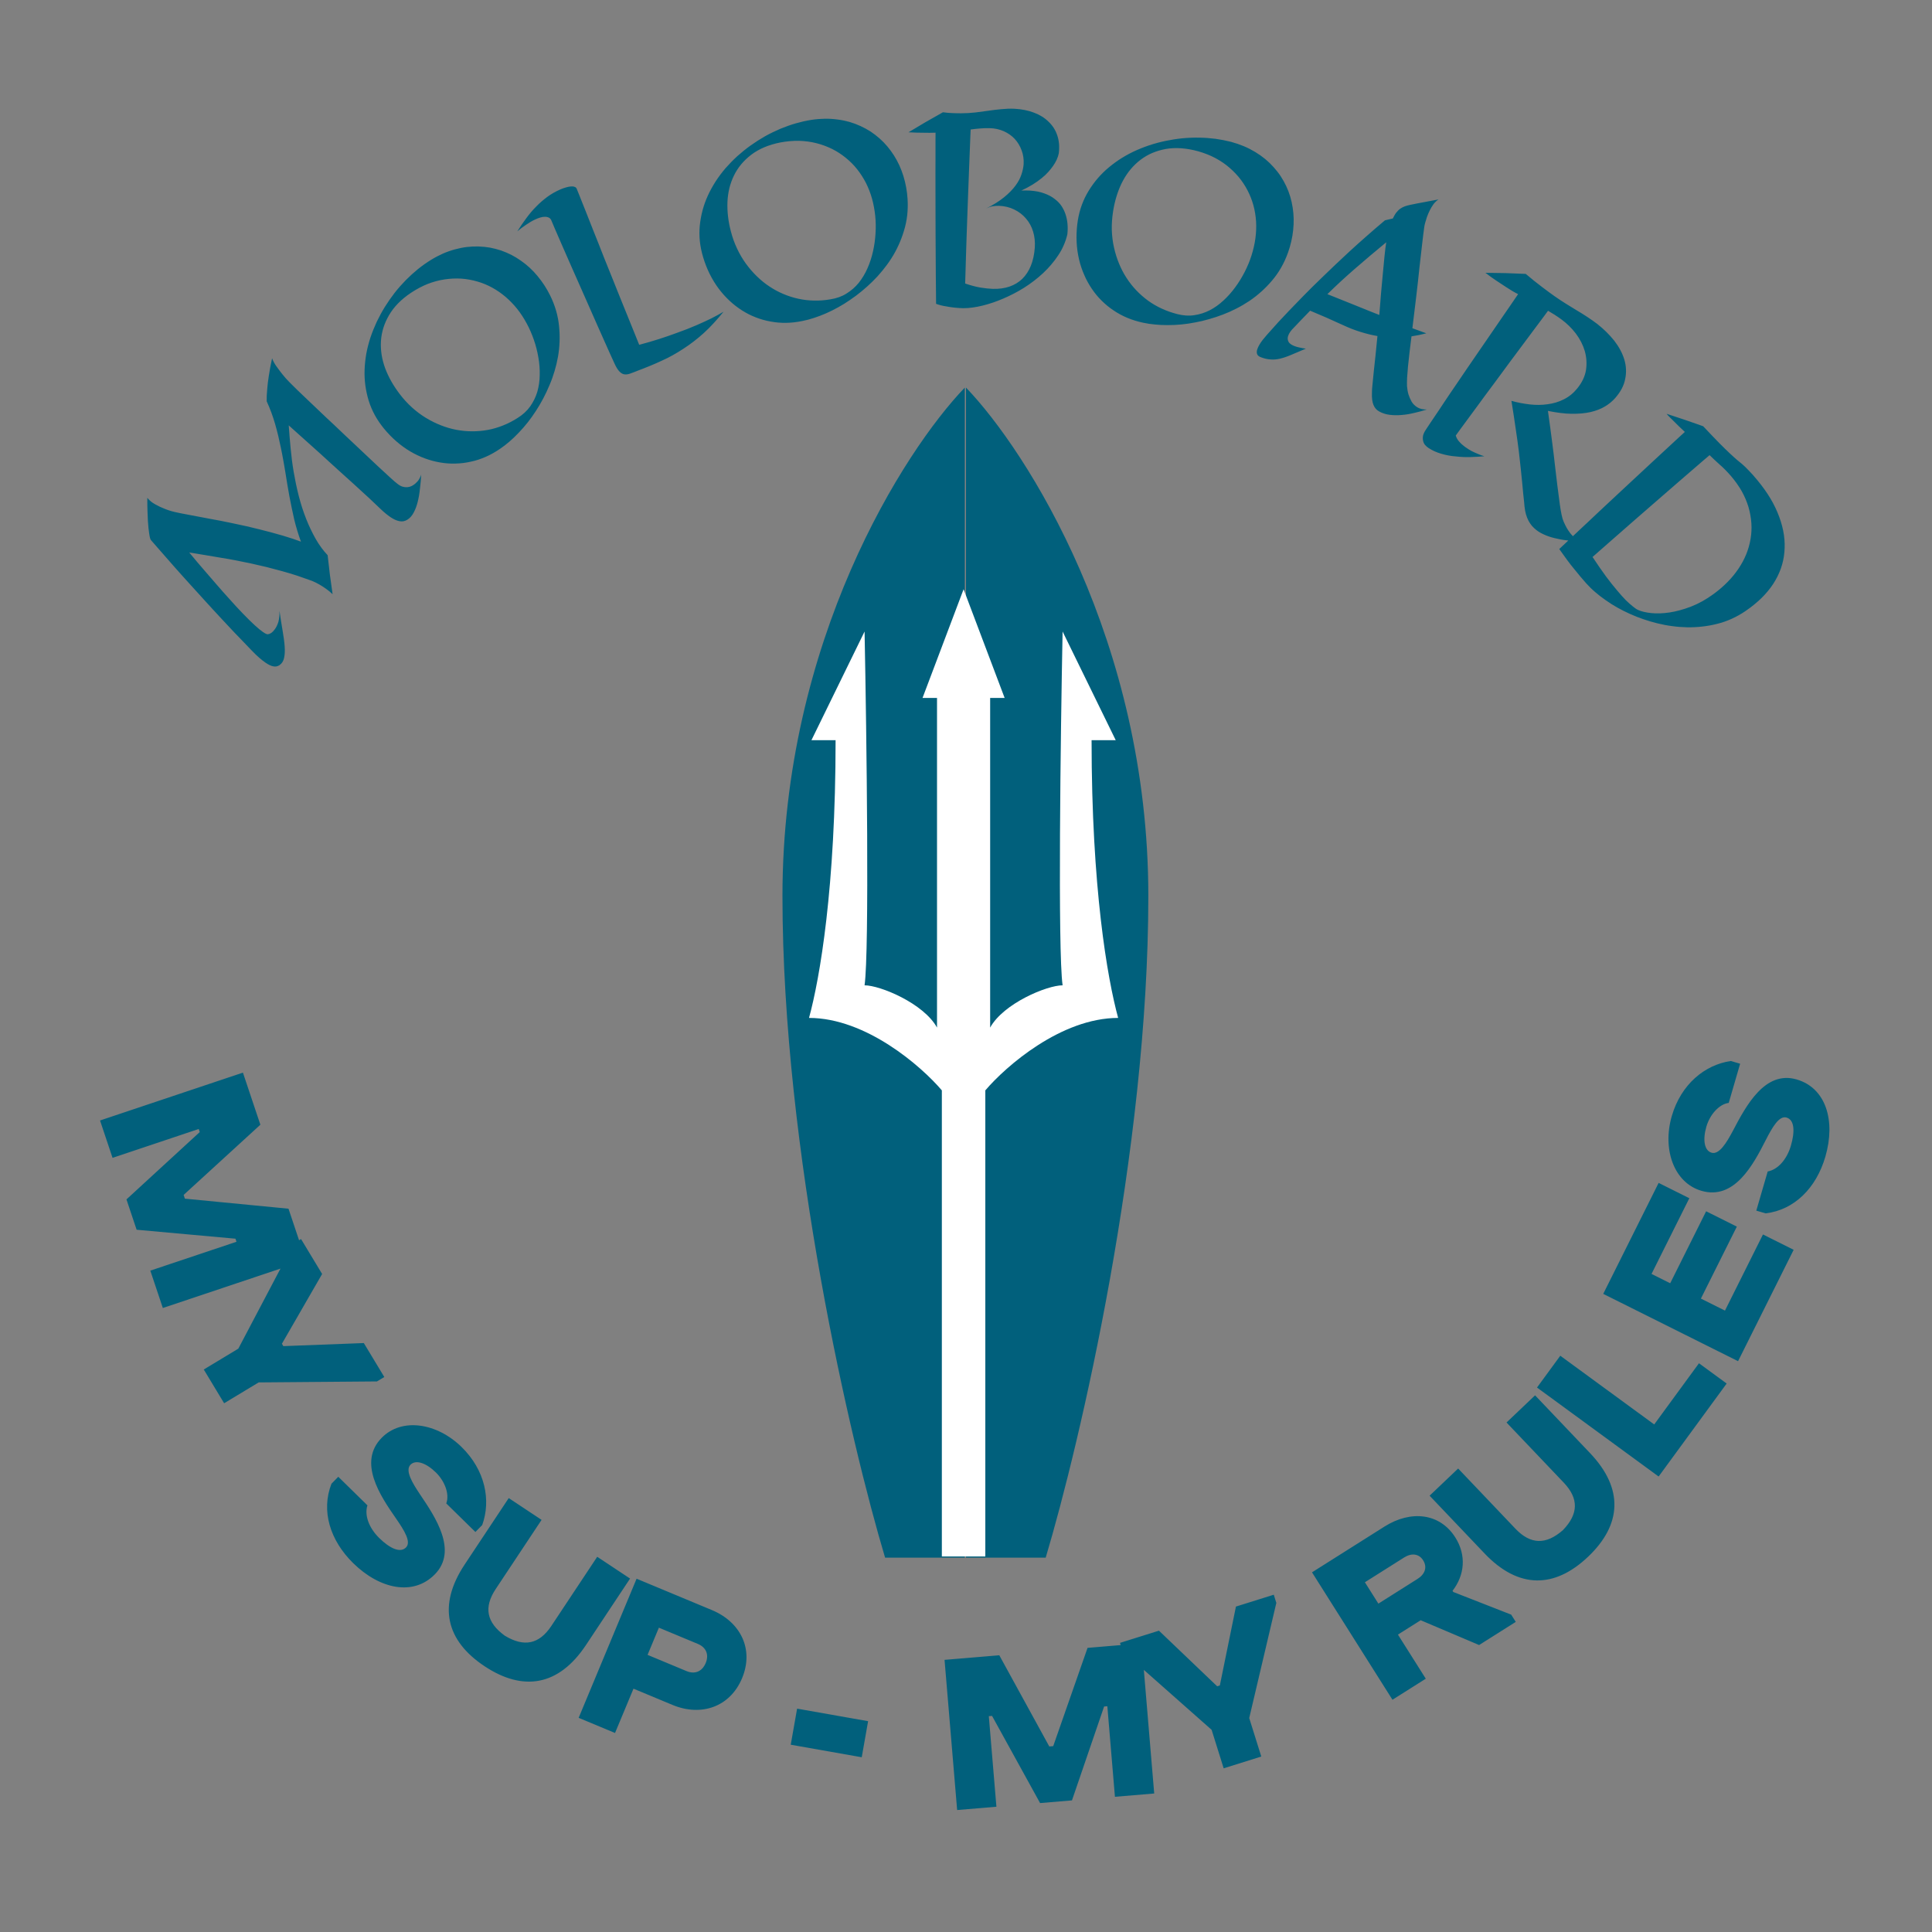 <svg width="800" height="800" viewBox="0 0 800 800" fill="none" xmlns="http://www.w3.org/2000/svg">
<rect x="0" y="0" width="800" height="800" fill="#808080" stroke="none"/>
<path fill-rule="evenodd" clip-rule="evenodd" d="M366.5 645H399.5V160.5C374.333 186.667 324 265.4 324 371C324 476.6 352.333 597.667 366.5 645ZM433 645H400V160.5C425.167 186.667 475.5 265.4 475.5 371C475.5 476.6 447.167 597.667 433 645Z" fill="#01607C"/>
<path fill-rule="evenodd" clip-rule="evenodd" d="M390 644.5V451.5C381.5 441.5 358.6 421.5 335 421.5C339.5 405 346 367.5 346 306.5H336L358 261.5C358.844 304.333 360.026 393.6 358 408C364.5 408 382.5 415.5 388 425.5V289H382L399 244L416 289H410V425.5C415.5 415.5 433.5 408 440 408C437.974 393.6 439.156 304.333 440 261.5L462 306.5H452C452 367.5 458.5 405 463 421.5C439.4 421.5 416.5 441.5 408 451.5V644.5H399H390Z" fill="white"/>
<path d="M174.425 196.445C174.312 198.476 174.132 200.462 173.885 202.403C173.694 204.344 173.38 206.127 172.964 207.797C172.56 209.445 172.021 210.912 171.335 212.176C170.673 213.462 169.83 214.455 168.763 215.143C167.673 215.843 166.528 216.069 165.359 215.798C164.214 215.583 163.012 215.03 161.709 214.15C160.406 213.259 159.024 212.142 157.609 210.776C156.159 209.422 154.632 207.955 153.003 206.409C151.599 205.123 149.453 203.159 146.566 200.508C145.32 199.39 143.87 198.07 142.197 196.569C140.489 195.023 138.546 193.252 136.367 191.277C135.255 190.261 134.075 189.189 132.84 188.05C131.593 186.933 130.278 185.748 128.908 184.518C127.504 183.265 126.032 181.945 124.482 180.557C122.932 179.158 121.281 177.668 119.562 176.145C119.652 177.6 119.775 179.113 119.899 180.67C120.023 182.227 120.169 183.829 120.326 185.466C120.483 187.102 120.663 188.749 120.865 190.408C121.078 192.067 121.314 193.714 121.606 195.407C121.887 197.055 122.202 198.713 122.55 200.383C122.909 202.031 123.28 203.701 123.707 205.36C124.134 206.996 124.594 208.61 125.1 210.189C125.605 211.758 126.167 213.293 126.751 214.805C127.324 216.283 127.964 217.727 128.627 219.127C129.29 220.515 129.998 221.857 130.728 223.166C132.188 225.728 133.839 227.962 135.67 229.903C135.67 229.903 136.108 233.965 136.603 238.005C137.142 242.034 137.726 246.062 137.726 246.062C136.839 245.205 135.917 244.426 134.918 243.749C133.907 243.027 132.963 242.44 132.143 241.977C131.143 241.413 130.155 240.917 129.2 240.533C127.144 239.777 125.089 239.055 123.033 238.366C120.955 237.701 118.877 237.069 116.776 236.493C114.676 235.906 112.575 235.353 110.463 234.823C108.351 234.304 106.228 233.819 104.105 233.356C101.96 232.893 99.825 232.453 97.691 232.047C95.546 231.63 93.4 231.257 91.255 230.919C89.109 230.546 86.963 230.185 84.796 229.824C82.661 229.474 80.516 229.125 78.359 228.775C79.505 230.163 80.606 231.494 81.684 232.758C82.751 234.022 83.796 235.229 84.784 236.369C86.75 238.626 88.446 240.623 89.918 242.305C91.603 244.268 93.164 246.006 94.568 247.552C95.703 248.838 96.781 250.023 97.803 251.14C98.826 252.235 99.792 253.262 100.713 254.21C102.533 256.094 104.128 257.662 105.487 258.904C108.228 261.409 110.025 262.639 110.868 262.639C111.272 262.605 111.755 262.436 112.294 262.109C112.8 261.759 113.305 261.251 113.788 260.574C114.395 259.773 114.878 258.757 115.26 257.55C115.608 256.286 115.776 254.762 115.743 252.968C116.147 255.902 116.585 258.588 117.001 261.025C117.416 263.463 117.731 265.629 117.866 267.536C118.023 269.443 117.933 271.057 117.641 272.388C117.394 273.686 116.754 274.69 115.754 275.413C114.945 275.932 114.103 276.124 113.159 275.92C112.227 275.751 111.16 275.232 109.98 274.42C108.318 273.291 106.419 271.644 104.307 269.443C103.252 268.315 102.095 267.107 100.859 265.844C99.635 264.557 98.309 263.214 96.916 261.759C95.388 260.111 93.625 258.238 91.603 256.083C90.592 254.988 89.558 253.871 88.491 252.72C87.435 251.558 86.346 250.384 85.245 249.177C84.144 247.958 83.021 246.728 81.909 245.498C80.796 244.268 79.662 243.015 78.516 241.763C77.37 240.51 76.258 239.258 75.18 238.062C74.09 236.854 73.057 235.681 72.023 234.518C70.013 232.216 68.171 230.095 66.508 228.222C64.846 226.337 63.498 224.758 62.453 223.584C62.206 223.212 61.97 222.32 61.779 220.943C61.678 220.334 61.588 219.646 61.498 218.811C61.408 217.919 61.318 216.881 61.24 215.73C61.184 214.523 61.127 213.146 61.071 211.589C61.004 209.964 60.993 208.147 61.004 206.138C61.835 207.199 62.902 208.079 64.194 208.79C65.508 209.546 66.778 210.133 68.002 210.607C69.429 211.205 70.911 211.679 72.462 212.029C73.675 212.322 75.528 212.683 78.033 213.146C80.549 213.597 83.414 214.15 86.615 214.771C88.222 215.064 89.884 215.369 91.592 215.696C93.288 216.035 95.04 216.385 96.86 216.78C98.668 217.141 100.454 217.536 102.196 217.93C103.959 218.337 105.689 218.743 107.397 219.183C109.115 219.612 110.778 220.041 112.407 220.481C114.024 220.91 115.585 221.35 117.091 221.79C120.09 222.681 122.617 223.516 124.617 224.284C124.066 222.805 123.561 221.282 123.1 219.747C122.629 218.224 122.213 216.655 121.82 215.064C121.472 213.462 121.112 211.848 120.775 210.223C120.438 208.598 120.124 206.962 119.798 205.315C119.517 203.656 119.214 201.986 118.933 200.338C118.652 198.668 118.371 196.998 118.124 195.339C117.832 193.635 117.574 191.965 117.248 190.295C116.956 188.625 116.63 186.978 116.282 185.319C115.945 183.66 115.585 182.024 115.192 180.388C114.799 178.751 114.361 177.138 113.901 175.513C113.429 173.899 112.912 172.319 112.339 170.762C111.766 169.205 111.115 167.67 110.429 166.158C110.396 164.702 110.463 163.032 110.643 161.193C110.744 159.625 110.98 157.763 111.317 155.574C111.643 153.429 112.081 151.015 112.665 148.374C113.069 149.457 113.676 150.597 114.507 151.748C115.327 152.899 116.125 153.971 116.922 154.964C117.843 156.138 118.832 157.244 119.899 158.304C120.595 159.026 121.685 160.11 123.213 161.588C124.752 163.032 126.549 164.748 128.582 166.711C129.593 167.67 130.638 168.675 131.75 169.724C132.862 170.785 133.997 171.879 135.21 173.019C136.434 174.159 137.659 175.287 138.872 176.438C140.085 177.6 141.321 178.763 142.545 179.936C143.781 181.099 144.994 182.25 146.218 183.389C147.431 184.529 148.633 185.68 149.835 186.797C152.183 189.031 154.373 191.074 156.362 192.947C158.305 194.775 160.012 196.344 161.462 197.653C162.911 198.973 163.933 199.864 164.573 200.338C165.27 200.903 165.977 201.286 166.662 201.512C167.348 201.704 168.01 201.783 168.651 201.738C169.28 201.681 169.875 201.523 170.414 201.275C170.965 200.993 171.493 200.654 171.953 200.259C172.605 199.695 173.155 199.086 173.548 198.42C173.964 197.709 174.278 197.055 174.425 196.445ZM227.782 122.307C228.838 124.429 229.658 126.55 230.276 128.694C230.893 130.827 231.298 132.971 231.5 135.126C231.713 137.248 231.792 139.381 231.702 141.479C231.635 143.578 231.41 145.655 231.051 147.72C230.691 149.751 230.208 151.759 229.613 153.734C229.029 155.709 228.332 157.65 227.501 159.557C226.715 161.453 225.838 163.303 224.906 165.064C223.974 166.835 222.963 168.539 221.896 170.175C220.828 171.823 219.705 173.403 218.537 174.881C217.357 176.37 216.133 177.781 214.841 179.124C213.583 180.455 212.314 181.685 211.011 182.803C209.73 183.92 208.416 184.924 207.068 185.838C205.125 187.17 203.125 188.298 201.103 189.178C199.059 190.07 197.003 190.758 194.869 191.187C192.779 191.661 190.668 191.909 188.567 191.954C186.466 192.022 184.366 191.864 182.276 191.503C180.142 191.142 178.064 190.589 176.008 189.833C173.942 189.077 171.908 188.117 169.898 186.933C167.887 185.748 165.977 184.36 164.157 182.78C162.315 181.2 160.597 179.406 158.945 177.409C157.519 175.648 156.261 173.82 155.216 171.913C154.171 170.006 153.329 168.02 152.677 165.944C152.037 163.856 151.576 161.735 151.284 159.602C151.003 157.458 150.891 155.291 150.97 153.091C151.048 150.879 151.296 148.668 151.677 146.456C152.093 144.233 152.655 142.01 153.385 139.787C154.138 137.564 155.014 135.386 155.991 133.276C157.002 131.154 158.125 129.089 159.361 127.081C160.619 125.061 161.978 123.131 163.394 121.281C164.854 119.419 166.404 117.67 168.044 115.988C169.707 114.318 171.392 112.783 173.133 111.373C174.896 109.974 176.671 108.71 178.502 107.593C180.131 106.588 181.793 105.72 183.456 104.986C185.118 104.264 186.781 103.688 188.455 103.237C190.117 102.786 191.768 102.458 193.386 102.267C195.037 102.086 196.655 102.007 198.239 102.063C199.845 102.12 201.429 102.278 202.979 102.549C204.507 102.842 206.012 103.237 207.506 103.733C208.955 104.241 210.382 104.851 211.752 105.539C213.123 106.25 214.426 107.04 215.684 107.943C216.953 108.811 218.166 109.782 219.301 110.831C220.447 111.881 221.525 113.02 222.536 114.25C223.547 115.469 224.502 116.744 225.389 118.098C226.254 119.441 227.063 120.84 227.782 122.307ZM170.28 121.179C168.224 122.533 166.415 124.011 164.876 125.58C163.337 127.148 162.091 128.796 161.068 130.545C160.08 132.26 159.294 134.009 158.732 135.803C158.193 137.598 157.844 139.426 157.743 141.276C157.631 143.15 157.732 145 158.013 146.862C158.305 148.724 158.799 150.586 159.473 152.448C160.17 154.298 161.001 156.093 162.001 157.864C162.989 159.613 164.124 161.328 165.404 163.021C166.999 165.143 168.729 167.027 170.56 168.686C172.403 170.356 174.335 171.8 176.379 173.042C178.435 174.283 180.502 175.31 182.602 176.122C184.703 176.946 186.815 177.567 188.971 177.973C191.139 178.379 193.296 178.593 195.464 178.593C197.621 178.605 199.8 178.413 201.979 178.018C204.136 177.623 206.237 177.002 208.281 176.179C210.348 175.355 212.37 174.328 214.336 173.064C216.493 171.721 218.222 170.13 219.548 168.268C220.84 166.418 221.828 164.409 222.491 162.243C223.098 160.042 223.468 157.74 223.48 155.337C223.547 152.877 223.356 150.417 222.918 147.968C222.502 145.497 221.884 143.093 221.064 140.712C220.233 138.331 219.267 136.086 218.133 134.009C216.964 131.82 215.65 129.8 214.19 127.95C212.718 126.11 211.089 124.429 209.337 122.917C207.573 121.427 205.72 120.141 203.765 119.08C201.822 118.019 199.778 117.162 197.632 116.564C195.487 115.932 193.274 115.537 191.027 115.379C188.758 115.232 186.444 115.345 184.085 115.695C181.715 116.056 179.39 116.688 177.076 117.579C174.773 118.516 172.504 119.712 170.28 121.179ZM299.606 129.078C298.247 130.759 296.877 132.339 295.517 133.817C294.169 135.296 292.81 136.638 291.44 137.891C290.081 139.121 288.699 140.283 287.295 141.355C285.891 142.439 284.475 143.443 283.015 144.379C281.577 145.339 280.106 146.23 278.6 147.065C277.095 147.911 275.545 148.69 273.961 149.39C272.388 150.123 270.76 150.845 269.097 151.522C267.423 152.199 265.716 152.888 263.952 153.542C262.829 153.994 261.818 154.4 260.931 154.693C260.043 155.021 259.235 155.111 258.493 154.998C257.774 154.874 257.111 154.49 256.437 153.768C255.763 153.068 255.089 151.94 254.371 150.36C254.011 149.57 253.371 148.16 252.472 146.185C251.596 144.176 250.54 141.818 249.304 139.087C248.675 137.699 248.046 136.255 247.372 134.754C246.71 133.242 246.024 131.662 245.294 130.037C244.575 128.401 243.856 126.753 243.115 125.095C242.385 123.436 241.632 121.766 240.902 120.096C240.149 118.414 239.431 116.767 238.7 115.119C237.981 113.483 237.263 111.881 236.555 110.267C235.836 108.653 235.173 107.13 234.533 105.663C233.881 104.207 233.286 102.819 232.713 101.51C231.567 98.904 230.613 96.703 229.849 94.92C229.051 93.115 228.568 91.953 228.366 91.422C228.152 90.802 227.804 90.395 227.321 90.147C226.861 89.899 226.333 89.775 225.704 89.775C225.108 89.752 224.446 89.854 223.715 90.068C222.974 90.294 222.233 90.576 221.48 90.937C220.267 91.501 219.031 92.257 217.739 93.138C216.459 94.006 215.291 94.875 214.212 95.789C215.425 93.871 216.661 92.054 217.919 90.362C219.2 88.624 220.559 86.988 222.008 85.555C223.435 84.065 224.985 82.745 226.636 81.515C228.287 80.307 230.096 79.28 232.084 78.412C232.882 78.073 233.645 77.802 234.398 77.599C235.139 77.362 235.802 77.249 236.42 77.204C237.015 77.148 237.555 77.204 238.015 77.407C238.453 77.554 238.745 77.892 238.88 78.355C239.15 78.965 239.577 80.059 240.194 81.616C240.823 83.162 241.61 85.193 242.61 87.687C243.452 89.82 244.497 92.46 245.732 95.597C246.361 97.166 247.047 98.904 247.81 100.8C248.563 102.695 249.372 104.772 250.248 107.006C251.147 109.218 252.113 111.632 253.157 114.217C254.202 116.812 255.314 119.588 256.494 122.544C257.089 124.023 257.707 125.546 258.347 127.126C258.987 128.706 259.65 130.331 260.335 132.023C261.009 133.705 261.717 135.442 262.447 137.237C263.166 139.042 263.907 140.87 264.683 142.777C266.154 142.382 267.569 141.999 268.951 141.592C270.322 141.197 271.636 140.78 272.905 140.385C275.433 139.572 277.825 138.749 280.049 137.925C281.611 137.361 283.082 136.808 284.475 136.277C285.857 135.736 287.16 135.194 288.373 134.675C290.8 133.603 292.844 132.689 294.495 131.865C296.439 130.861 298.157 129.958 299.606 129.078ZM375.801 82.316C375.958 84.663 375.89 86.954 375.654 89.165C375.385 91.377 374.947 93.51 374.307 95.564C373.689 97.617 372.947 99.603 372.071 101.51C371.195 103.429 370.206 105.257 369.072 107.017C367.96 108.766 366.735 110.425 365.432 112.016C364.141 113.607 362.759 115.131 361.276 116.575C359.805 118.019 358.288 119.374 356.749 120.637C355.199 121.912 353.615 123.097 351.986 124.192C350.391 125.298 348.762 126.325 347.1 127.227C345.437 128.164 343.752 128.999 342.079 129.732C340.383 130.466 338.742 131.109 337.114 131.628C335.496 132.17 333.901 132.587 332.317 132.903C330.003 133.389 327.745 133.648 325.532 133.682C323.308 133.716 321.14 133.535 318.995 133.118C316.883 132.745 314.85 132.159 312.895 131.391C310.929 130.635 309.053 129.676 307.256 128.536C305.436 127.374 303.729 126.065 302.123 124.564C300.505 123.063 299 121.382 297.584 119.509C296.203 117.658 294.967 115.638 293.877 113.461C292.81 111.305 291.889 108.969 291.148 106.498C290.496 104.32 290.047 102.142 289.8 99.976C289.575 97.82 289.553 95.654 289.755 93.487C289.98 91.309 290.361 89.188 290.912 87.089C291.474 85.001 292.204 82.97 293.114 80.973C294.035 78.965 295.113 77.024 296.326 75.117C297.562 73.232 298.932 71.393 300.438 69.632C301.999 67.861 303.628 66.202 305.346 64.633C307.099 63.065 308.919 61.587 310.828 60.233C312.772 58.845 314.76 57.581 316.804 56.418C318.837 55.279 320.96 54.263 323.106 53.338C325.274 52.446 327.431 51.679 329.587 51.058C331.733 50.449 333.856 49.964 335.968 49.637C337.878 49.343 339.731 49.197 341.54 49.163C343.359 49.14 345.1 49.253 346.83 49.49C348.549 49.704 350.189 50.054 351.773 50.494C353.357 50.957 354.862 51.521 356.322 52.198C357.771 52.864 359.164 53.62 360.49 54.466C361.782 55.335 363.028 56.283 364.208 57.321C365.376 58.348 366.432 59.454 367.432 60.627C368.42 61.812 369.33 63.042 370.162 64.351C370.982 65.66 371.734 67.014 372.386 68.436C373.026 69.847 373.588 71.314 374.059 72.826C374.531 74.361 374.924 75.918 375.205 77.486C375.486 79.066 375.699 80.668 375.801 82.316ZM323.173 58.98C320.758 59.465 318.534 60.108 316.512 60.966C314.501 61.812 312.704 62.85 311.098 64.058C309.525 65.265 308.121 66.586 306.919 68.03C305.728 69.463 304.717 71.02 303.909 72.702C303.1 74.372 302.46 76.121 302.01 77.949C301.572 79.777 301.303 81.684 301.224 83.67C301.145 85.645 301.235 87.642 301.46 89.639C301.696 91.648 302.078 93.668 302.617 95.722C303.28 98.294 304.144 100.709 305.212 102.944C306.256 105.2 307.503 107.288 308.907 109.229C310.323 111.159 311.839 112.908 313.457 114.465C315.086 116.045 316.793 117.433 318.635 118.64C320.466 119.859 322.387 120.908 324.387 121.732C326.375 122.578 328.442 123.244 330.598 123.707C332.755 124.181 334.946 124.429 337.159 124.463C339.372 124.508 341.618 124.339 343.932 123.932C346.448 123.526 348.65 122.748 350.56 121.518C352.481 120.333 354.166 118.854 355.592 117.105C357.03 115.3 358.221 113.314 359.187 111.125C360.187 108.868 360.95 106.543 361.49 104.095C362.04 101.668 362.388 99.186 362.534 96.703C362.691 94.153 362.658 91.716 362.411 89.369C362.152 86.909 361.714 84.528 361.085 82.248C360.445 79.98 359.602 77.802 358.558 75.726C357.491 73.672 356.266 71.765 354.884 70.027C353.503 68.29 351.93 66.732 350.2 65.333C348.448 63.9 346.572 62.693 344.55 61.677C342.517 60.673 340.338 59.871 338.035 59.285C335.71 58.687 333.283 58.382 330.823 58.314C328.341 58.28 325.791 58.495 323.173 58.98ZM441.975 96.997C441.615 98.576 441.11 100.089 440.47 101.533C439.852 102.989 439.077 104.399 438.167 105.742C437.279 107.085 436.325 108.371 435.257 109.601C434.224 110.831 433.101 111.994 431.899 113.122C430.697 114.228 429.45 115.3 428.124 116.304C426.833 117.297 425.473 118.256 424.047 119.148C422.631 120.039 421.205 120.852 419.778 121.585C418.34 122.33 416.902 123.007 415.453 123.628C414.016 124.248 412.578 124.801 411.151 125.286C409.713 125.783 408.298 126.189 406.883 126.539C405.456 126.889 404.085 127.16 402.76 127.34C401.446 127.521 400.176 127.622 398.952 127.622C397.739 127.6 396.503 127.509 395.268 127.385C394.167 127.272 392.953 127.092 391.606 126.832C390.269 126.641 388.943 126.291 387.607 125.806C387.607 125.806 387.595 124.688 387.584 122.77C387.55 120.829 387.539 118.065 387.505 114.747C387.483 113.088 387.483 111.26 387.472 109.376C387.461 107.469 387.449 105.46 387.438 103.384C387.427 101.319 387.416 99.163 387.404 96.986C387.404 94.808 387.393 92.596 387.382 90.384C387.371 88.161 387.359 85.949 387.371 83.772C387.348 81.594 387.371 79.438 387.359 77.373C387.359 75.286 387.348 73.288 387.348 71.381C387.359 69.474 387.359 67.669 387.371 66.01C387.348 62.693 387.371 59.928 387.371 57.976C387.382 56.057 387.393 54.94 387.393 54.94C385.798 54.997 384.113 55.019 382.26 54.963C380.417 54.974 378.395 54.906 376.205 54.771C376.205 54.771 379.71 52.661 383.248 50.573C386.831 48.519 390.449 46.488 390.449 46.488C391.785 46.68 393.1 46.782 394.369 46.827C395.661 46.895 396.874 46.906 397.975 46.906C399.974 46.895 401.895 46.793 403.782 46.578C405.658 46.353 407.489 46.093 409.32 45.845C411.129 45.574 412.915 45.36 414.69 45.202C416.453 45.021 418.25 44.954 420.07 45.033C423.013 45.191 425.709 45.71 428.124 46.635C430.551 47.538 432.584 48.801 434.213 50.426C435.886 52.018 437.077 53.891 437.796 56.08C438.549 58.258 438.751 60.729 438.425 63.471C438.088 65.198 437.279 66.981 436.021 68.763C435.482 69.542 434.831 70.343 434.067 71.201C433.314 72.058 432.393 72.939 431.315 73.785C430.225 74.676 429.001 75.545 427.619 76.403C426.248 77.26 424.676 78.084 422.923 78.908C423.552 78.897 424.193 78.863 424.788 78.863C425.395 78.874 425.968 78.885 426.496 78.919C428.798 79.066 430.764 79.461 432.438 80.093C434.123 80.691 435.549 81.447 436.695 82.372C437.897 83.264 438.841 84.246 439.548 85.306C440.245 86.378 440.773 87.45 441.155 88.556C442.042 91.129 442.301 93.95 441.975 96.997ZM411.095 119.61C413.679 119.689 416.004 119.362 418.048 118.651C420.093 117.94 421.856 116.868 423.317 115.458C424.799 113.991 425.979 112.197 426.844 110.075C427.72 107.897 428.27 105.426 428.484 102.605C428.652 100.201 428.416 97.99 427.799 95.925C427.158 93.815 426.17 92.02 424.822 90.474C423.508 88.917 421.89 87.687 419.992 86.762C418.082 85.825 415.97 85.317 413.679 85.227C412.814 85.205 411.915 85.261 411.005 85.419C410.14 85.577 409.264 85.882 408.388 86.322C411.365 84.81 413.847 83.252 415.802 81.65C417.767 80.048 419.318 78.445 420.475 76.888C421.665 75.286 422.485 73.717 422.968 72.205C423.485 70.659 423.788 69.237 423.867 67.895C423.979 65.897 423.687 64.013 423.025 62.241C422.373 60.436 421.407 58.878 420.183 57.524C418.924 56.181 417.408 55.121 415.633 54.331C413.858 53.552 411.926 53.112 409.848 53.078C408.41 53.033 407.062 53.078 405.77 53.202C404.49 53.315 403.198 53.428 401.929 53.62C401.929 53.62 401.884 54.613 401.805 56.34C401.749 58.1 401.637 60.594 401.524 63.584C401.468 65.073 401.39 66.698 401.333 68.414C401.266 70.118 401.199 71.934 401.131 73.796C401.053 75.669 400.974 77.588 400.907 79.562C400.828 81.526 400.772 83.512 400.693 85.509C400.614 87.507 400.547 89.493 400.48 91.456C400.412 93.42 400.345 95.349 400.277 97.222C400.221 99.084 400.165 100.901 400.098 102.605C400.053 104.32 399.997 105.945 399.952 107.435C399.862 110.414 399.783 112.919 399.738 114.668C399.682 116.406 399.648 117.399 399.648 117.399C401.951 118.177 404.029 118.742 405.894 119.058C407.77 119.373 409.511 119.554 411.095 119.61ZM533.311 104.67C532.502 106.904 531.548 108.981 530.436 110.899C529.335 112.829 528.077 114.6 526.672 116.236C525.291 117.861 523.808 119.396 522.247 120.784C520.685 122.183 519.034 123.47 517.315 124.632C515.597 125.772 513.811 126.832 511.991 127.746C510.171 128.694 508.295 129.529 506.363 130.263C504.442 130.996 502.521 131.628 500.589 132.17C498.68 132.734 496.759 133.174 494.827 133.524C492.906 133.908 491.007 134.178 489.12 134.359C487.244 134.54 485.38 134.619 483.526 134.619C481.695 134.619 479.92 134.551 478.224 134.37C476.528 134.224 474.899 133.964 473.326 133.626C471.001 133.129 468.833 132.463 466.789 131.606C464.744 130.748 462.823 129.71 461.026 128.48C459.24 127.284 457.6 125.93 456.117 124.44C454.612 122.962 453.275 121.326 452.085 119.554C450.871 117.76 449.827 115.875 448.962 113.855C448.063 111.836 447.344 109.692 446.805 107.412C446.277 105.144 445.94 102.797 445.817 100.371C445.693 97.956 445.772 95.462 446.075 92.889C446.344 90.632 446.794 88.454 447.445 86.378C448.097 84.302 448.939 82.316 449.973 80.409C451.029 78.502 452.242 76.696 453.579 75.004C454.915 73.322 456.398 71.743 458.027 70.276C459.678 68.82 461.442 67.454 463.295 66.202C465.182 64.961 467.171 63.832 469.271 62.817C471.383 61.824 473.54 60.955 475.742 60.21C477.966 59.465 480.224 58.856 482.515 58.371C484.84 57.885 487.177 57.513 489.502 57.276C491.839 57.05 494.186 56.96 496.512 56.994C498.859 57.028 501.151 57.197 503.353 57.479C505.577 57.795 507.7 58.213 509.778 58.743C511.631 59.251 513.395 59.849 515.069 60.548C516.742 61.259 518.304 62.061 519.798 62.963C521.269 63.855 522.651 64.825 523.92 65.875C525.19 66.935 526.347 68.052 527.414 69.26C528.481 70.445 529.469 71.697 530.334 73.018C531.199 74.327 531.963 75.703 532.626 77.125C533.278 78.524 533.828 79.98 534.266 81.447C534.704 82.925 535.041 84.426 535.266 85.949C535.513 87.484 535.648 89.03 535.681 90.587C535.715 92.144 535.636 93.702 535.468 95.293C535.311 96.884 535.041 98.452 534.67 100.021C534.322 101.578 533.862 103.135 533.311 104.67ZM494.332 62.185C491.928 61.643 489.626 61.35 487.446 61.327C485.267 61.293 483.189 61.519 481.235 62.004C479.314 62.467 477.505 63.11 475.831 63.945C474.158 64.791 472.63 65.829 471.203 67.026C469.81 68.233 468.53 69.576 467.384 71.077C466.25 72.578 465.261 74.225 464.385 75.997C463.531 77.78 462.823 79.641 462.239 81.582C461.666 83.512 461.217 85.521 460.891 87.62C460.487 90.249 460.307 92.799 460.375 95.281C460.453 97.764 460.757 100.179 461.285 102.503C461.812 104.862 462.509 107.074 463.374 109.15C464.228 111.249 465.25 113.201 466.452 115.052C467.654 116.902 469.002 118.629 470.484 120.186C471.99 121.766 473.63 123.199 475.405 124.508C477.191 125.794 479.1 126.9 481.111 127.814C483.133 128.751 485.267 129.484 487.536 130.071C489.996 130.692 492.333 130.861 494.579 130.5C496.815 130.173 498.949 129.496 500.949 128.457C502.971 127.419 504.869 126.054 506.621 124.418C508.43 122.759 510.059 120.919 511.519 118.9C512.991 116.902 514.294 114.781 515.428 112.546C516.585 110.278 517.506 108.044 518.225 105.776C518.967 103.406 519.517 101.059 519.831 98.723C520.146 96.387 520.247 94.052 520.112 91.727C519.966 89.414 519.596 87.179 519.011 85.024C518.427 82.88 517.607 80.815 516.585 78.84C515.552 76.843 514.305 74.97 512.856 73.232C511.384 71.494 509.71 69.881 507.835 68.402C505.936 66.935 503.858 65.694 501.623 64.645C499.354 63.606 496.927 62.783 494.332 62.185ZM590.611 138.015C589.679 138.263 588.713 138.489 587.679 138.703C586.657 138.907 585.568 139.098 584.467 139.279C584.175 141.592 583.916 143.781 583.658 145.903C583.445 148.002 583.231 149.965 583.018 151.748C582.849 153.52 582.737 155.1 582.647 156.476C582.591 157.864 582.58 158.993 582.613 159.884C582.714 161.103 582.905 162.265 583.231 163.36C583.546 164.319 583.961 165.289 584.501 166.282C585.085 167.253 585.882 168.043 586.882 168.663C587.882 169.273 589.23 169.589 590.858 169.566C589.162 170.096 587.444 170.57 585.624 170.977C583.883 171.405 582.153 171.699 580.412 171.834C578.704 171.992 577.042 171.97 575.424 171.766C573.84 171.575 572.358 171.101 570.987 170.322C569.965 169.747 569.201 168.844 568.718 167.648C568.213 166.474 568.01 164.781 568.1 162.558C568.078 161.825 568.156 160.73 568.314 159.241C568.437 157.718 568.639 155.946 568.842 153.892C569.066 151.827 569.313 149.548 569.583 147.054C569.841 144.515 570.1 141.897 570.369 139.144C568.179 138.782 565.876 138.218 563.483 137.474C561.113 136.763 558.642 135.803 556.058 134.596C556.058 134.596 552.688 133.061 549.307 131.549C545.904 130.094 542.5 128.649 542.5 128.649C542.5 128.649 540.59 130.601 538.692 132.587C536.805 134.551 534.94 136.526 534.94 136.526C534.479 137.067 534.064 137.654 533.727 138.263C533.424 138.861 533.244 139.471 533.21 140.069C533.199 140.656 533.356 141.231 533.716 141.795C534.131 142.326 534.85 142.834 535.872 143.251C536.479 143.499 537.164 143.714 537.962 143.872C538.759 144.064 539.68 144.222 540.736 144.368C538.355 145.395 536.322 146.241 534.625 146.952C532.918 147.686 531.402 148.182 530.02 148.521C528.627 148.837 527.346 148.95 526.111 148.837C524.864 148.78 523.527 148.464 522.101 147.923C521.247 147.607 520.719 147.167 520.517 146.546C520.326 145.948 520.371 145.248 520.685 144.425C521.067 143.364 521.775 142.145 522.808 140.802C523.875 139.471 525.122 138.026 526.571 136.458C527.2 135.736 528.122 134.698 529.323 133.389C530.548 132.068 532.064 130.455 533.873 128.559C535.434 126.934 537.321 124.971 539.568 122.68C540.703 121.529 541.938 120.288 543.275 118.945C544.623 117.613 546.083 116.191 547.667 114.668C549.251 113.122 550.97 111.486 552.812 109.725C554.665 107.976 556.631 106.126 558.732 104.185C559.799 103.203 560.9 102.21 562.034 101.183C563.191 100.156 564.371 99.096 565.595 98.024C566.831 96.94 568.089 95.846 569.403 94.695C570.729 93.566 572.077 92.415 573.481 91.231L576.75 90.463C577.221 89.481 577.682 88.646 578.199 88.003C578.727 87.337 579.266 86.796 579.828 86.412C580.423 85.995 581.074 85.679 581.726 85.43C582.389 85.205 583.085 85.013 583.804 84.855C584.658 84.663 585.669 84.46 586.848 84.234C588.825 83.873 591.757 83.309 595.655 82.587C594.88 83.083 594.172 83.772 593.543 84.584C592.97 85.408 592.454 86.254 592.027 87.134C591.577 88.048 591.184 88.962 590.858 89.876C590.566 90.745 590.33 91.535 590.14 92.224C589.904 93.047 589.746 93.848 589.679 94.605C589.477 95.925 589.23 98.035 588.893 100.935C588.724 102.413 588.544 103.982 588.353 105.663C588.151 107.333 587.949 109.15 587.736 111.057C587.533 112.964 587.331 114.927 587.107 116.947C586.882 118.979 586.635 121.077 586.376 123.244C586.118 125.399 585.86 127.532 585.601 129.653C585.343 131.764 585.085 133.851 584.837 135.916C585.77 136.289 586.612 136.593 587.354 136.83C588.095 137.079 588.679 137.293 589.173 137.496C589.724 137.688 590.218 137.88 590.611 138.015ZM574.009 100.326C571.684 102.255 569.426 104.128 567.258 105.956C565.101 107.785 563.023 109.556 561.023 111.305C559.046 113.02 557.103 114.758 555.205 116.507C553.317 118.268 551.453 120.028 549.644 121.8C551.778 122.657 553.823 123.481 555.789 124.26C557.743 125.049 559.619 125.806 561.405 126.516C563.18 127.25 564.888 127.927 566.505 128.581C568.134 129.236 569.673 129.845 571.144 130.421C571.38 127.464 571.605 124.53 571.841 121.619C572.122 118.696 572.38 115.921 572.605 113.291C572.852 110.685 573.088 108.247 573.301 106.013C573.526 103.79 573.762 101.883 574.009 100.326ZM614.65 188.93C612.92 189.099 611.044 189.189 609 189.257C606.989 189.325 604.967 189.246 602.934 189.009C600.856 188.851 598.834 188.49 596.846 187.903C594.869 187.339 593.071 186.538 591.42 185.432C590.937 185.104 590.488 184.698 590.072 184.224C589.701 183.762 589.398 183.197 589.286 182.554C589.129 181.956 589.117 181.245 589.241 180.455C589.409 179.677 589.803 178.83 590.432 177.894C590.791 177.341 591.409 176.393 592.341 175.016C593.24 173.674 594.431 171.891 595.913 169.724C597.138 167.873 598.643 165.571 600.519 162.818C601.44 161.464 602.485 159.963 603.597 158.304C604.72 156.646 605.945 154.851 607.259 152.91C608.584 150.981 610.011 148.882 611.55 146.648C613.078 144.402 614.74 142.01 616.492 139.46C617.38 138.162 618.29 136.842 619.233 135.465C620.177 134.088 621.165 132.655 622.165 131.188C623.187 129.721 624.221 128.209 625.299 126.641C626.366 125.072 627.467 123.47 628.613 121.8C627.737 121.371 626.906 120.908 626.086 120.412C625.277 119.915 624.49 119.407 623.625 118.866C622.446 118.121 621.087 117.229 619.581 116.203C618.087 115.221 616.616 114.149 615.088 112.964C615.088 112.964 619.233 113.009 623.401 113.088C627.591 113.235 631.781 113.415 631.781 113.415C634.095 115.379 636.296 117.162 638.419 118.753C640.531 120.355 642.295 121.664 643.71 122.646C645.283 123.752 646.811 124.767 648.305 125.693C649.866 126.652 651.371 127.577 652.854 128.491C654.348 129.349 655.797 130.285 657.224 131.211C658.639 132.136 660.043 133.118 661.425 134.167C664.087 136.266 666.412 138.568 668.412 141.051C670.355 143.567 671.759 146.162 672.579 148.825C673.377 151.455 673.523 154.14 672.973 156.826C672.489 159.557 671.108 162.186 668.884 164.748C667.715 166.09 666.278 167.298 664.57 168.313C662.885 169.329 660.897 170.096 658.605 170.627C656.336 171.146 653.719 171.372 650.765 171.338C649.316 171.315 647.777 171.214 646.137 170.999C644.508 170.807 642.789 170.514 640.969 170.142C641.295 172.5 641.61 174.723 641.891 176.822C642.171 178.932 642.43 180.941 642.677 182.814C642.924 184.687 643.137 186.47 643.351 188.151C643.553 189.833 643.744 191.412 643.901 192.902C644.249 195.881 644.53 198.454 644.822 200.688C645.092 202.9 645.35 204.807 645.575 206.454C646.035 210.268 646.518 213.033 647.024 214.782C647.294 215.651 647.676 216.509 648.102 217.366C648.439 218.122 648.9 218.89 649.439 219.713C649.99 220.571 650.641 221.372 651.405 222.14C651.899 222.613 652.371 223.054 652.91 223.437C653.449 223.798 654.067 224.092 654.707 224.351C652.708 224.171 650.776 223.968 648.934 223.764C647.08 223.561 645.339 223.234 643.699 222.817C642.048 222.422 640.52 221.903 639.093 221.226C637.667 220.594 636.397 219.759 635.252 218.687C634.6 218.088 634.039 217.445 633.6 216.757C633.106 216.057 632.713 215.29 632.365 214.41C632.005 213.518 631.713 212.537 631.511 211.442C631.32 210.404 631.197 209.163 631.095 207.775C630.871 206.014 630.624 203.362 630.298 199.785C630.152 198.273 629.972 196.457 629.748 194.369C629.534 192.27 629.264 189.844 628.939 187.102C628.77 185.725 628.579 184.258 628.366 182.69C628.152 181.132 627.905 179.485 627.647 177.747C627.388 175.998 627.13 174.136 626.827 172.184C626.524 170.209 626.198 168.144 625.85 165.978C628.377 166.7 630.949 167.174 633.499 167.467C636.083 167.749 638.543 167.727 640.879 167.377C643.272 167.061 645.496 166.406 647.563 165.346C649.675 164.308 651.551 162.773 653.157 160.776C655.101 158.372 656.303 155.844 656.729 153.204C657.123 150.541 656.954 147.945 656.224 145.361C655.483 142.834 654.247 140.43 652.539 138.139C650.776 135.837 648.788 133.896 646.519 132.238C644.676 130.895 642.857 129.732 641.014 128.683C641.014 128.683 640.43 129.507 639.374 130.906C638.318 132.305 636.824 134.325 635.016 136.74C634.117 137.947 633.129 139.245 632.106 140.644C631.073 142.021 629.995 143.477 628.871 144.989C627.748 146.501 626.591 148.058 625.4 149.638C624.243 151.229 623.041 152.843 621.839 154.479C620.649 156.081 619.447 157.695 618.29 159.286C617.099 160.866 615.942 162.434 614.819 163.946C613.718 165.47 612.639 166.937 611.617 168.325C610.595 169.713 609.618 171.022 608.73 172.24C606.944 174.644 605.461 176.686 604.417 178.097C603.383 179.519 602.799 180.331 602.799 180.331C603.058 181.245 603.507 182.092 604.215 182.859C604.911 183.66 605.72 184.382 606.585 185.014C607.472 185.646 608.36 186.222 609.292 186.741C610.258 187.215 611.123 187.61 611.898 187.926C612.864 188.332 613.763 188.67 614.65 188.93ZM656.853 241.582C655.426 239.991 653.786 238.039 651.888 235.681C650.922 234.53 649.933 233.255 648.9 231.855C647.867 230.467 646.788 228.967 645.654 227.342C645.654 227.342 646.462 226.586 647.889 225.243C649.293 223.922 651.315 222.015 653.741 219.725C654.955 218.585 656.269 217.355 657.673 216.046C659.055 214.737 660.526 213.36 662.043 211.927C663.57 210.517 665.143 209.05 666.738 207.538C668.333 206.048 669.962 204.536 671.591 203.013C673.208 201.501 674.826 199.977 676.443 198.499C678.039 196.987 679.622 195.542 681.15 194.121C682.678 192.699 684.149 191.333 685.542 190.036C686.946 188.727 688.283 187.519 689.496 186.38C691.945 184.111 693.99 182.238 695.405 180.907C696.854 179.598 697.663 178.853 697.663 178.853C696.787 178.063 695.955 177.273 695.158 176.483C694.383 175.716 693.675 174.994 693.024 174.362C692.439 173.786 691.889 173.245 691.384 172.748C690.901 172.274 690.462 171.812 690.114 171.349C690.114 171.349 693.9 172.59 697.685 173.854C701.46 175.14 705.256 176.506 705.256 176.506C707.986 179.406 710.221 181.753 711.974 183.525C713.726 185.296 715.187 186.707 716.344 187.79C717.489 188.873 718.444 189.72 719.174 190.352C719.961 190.961 720.747 191.627 721.5 192.27C722.297 192.981 723.151 193.805 724.083 194.786C725.049 195.734 726.274 197.122 727.756 198.916C729.835 201.433 731.632 203.961 733.137 206.477C734.642 209.005 735.833 211.544 736.754 214.071C737.686 216.588 738.327 219.07 738.686 221.519C739.034 223.968 739.091 226.36 738.866 228.718C738.664 231.043 738.169 233.3 737.383 235.5C736.597 237.678 735.541 239.811 734.193 241.864C732.845 243.896 731.227 245.848 729.329 247.71C727.419 249.56 725.263 251.309 722.814 252.991C720.949 254.266 719.028 255.338 717.062 256.229C715.097 257.121 713.075 257.82 711.019 258.328C708.975 258.847 706.908 259.22 704.841 259.445C702.785 259.682 700.707 259.784 698.629 259.75C696.551 259.705 694.484 259.558 692.451 259.265C690.406 259.017 688.373 258.622 686.351 258.125C684.329 257.64 682.375 257.053 680.454 256.387C678.555 255.744 676.679 255.011 674.86 254.176C673.062 253.363 671.321 252.494 669.659 251.558C667.985 250.621 666.39 249.605 664.851 248.5C663.301 247.439 661.863 246.333 660.537 245.171C659.189 244.031 657.976 242.824 656.853 241.582ZM669.625 244.505C670.995 246.141 672.186 247.484 673.22 248.534C674.309 249.56 675.219 250.395 675.972 250.982C676.814 251.693 677.556 252.223 678.218 252.539C679.667 253.205 681.51 253.623 683.723 253.86C686.003 254.108 688.519 254.018 691.294 253.611C692.675 253.408 694.102 253.104 695.574 252.697C697.045 252.302 698.573 251.806 700.134 251.208C701.718 250.599 703.302 249.854 704.886 248.974C706.47 248.082 708.053 247.067 709.649 245.904C711.749 244.358 713.648 242.722 715.355 240.984C717.062 239.258 718.556 237.418 719.871 235.478C721.163 233.559 722.241 231.551 723.072 229.519C723.903 227.454 724.499 225.356 724.869 223.2C725.24 221.034 725.353 218.845 725.206 216.644C725.06 214.421 724.656 212.209 724.005 209.953C723.342 207.73 722.398 205.518 721.196 203.362C719.983 201.218 718.478 199.131 716.714 197.055C715.108 195.215 713.569 193.658 712.097 192.394C710.66 191.096 709.255 189.787 707.907 188.467C707.907 188.467 707.132 189.122 705.796 190.261C704.481 191.401 702.572 193.037 700.291 195.012C699.146 196.005 697.921 197.066 696.607 198.194C695.304 199.323 693.934 200.508 692.507 201.749C691.092 202.979 689.62 204.254 688.126 205.552C686.643 206.849 685.115 208.17 683.61 209.479C682.094 210.799 680.566 212.119 679.083 213.417C677.589 214.726 676.14 215.99 674.714 217.231C673.298 218.472 671.928 219.68 670.636 220.808C669.333 221.948 668.109 223.02 666.974 224.013C664.705 225.999 662.829 227.658 661.515 228.809C660.189 229.982 659.437 230.637 659.437 230.637C660.459 232.183 661.447 233.627 662.368 234.97C663.29 236.301 664.155 237.543 664.986 238.66C666.671 240.905 668.21 242.857 669.625 244.505Z" fill="#01607C"/>
<path fill-rule="evenodd" clip-rule="evenodd" d="M716.683 439.338C705.928 440.907 696.091 448.943 692.255 462.124C688.258 475.858 693.108 489.767 704.538 493.094C718.18 497.064 725.993 482.24 731.133 472.138C733.929 466.653 736.722 461.867 739.763 462.752C743.174 463.744 743.215 468.756 741.579 474.378C739.916 480.093 736.19 484.308 731.966 485.079L727.245 501.302L731.116 502.428C743.031 500.996 752.069 491.929 755.851 478.932C760.17 464.091 756.122 450.516 743.955 446.975C730.774 443.139 722.961 457.962 717.583 468.195C714.921 473.219 711.864 478.228 708.73 477.316C705.688 476.431 704.998 471.931 706.58 466.493C708.002 461.607 711.782 457.208 715.833 456.688L720.554 440.465L716.683 439.338ZM62.242 526.141L97.926 514.19L97.499 512.916L56.572 509.209L52.364 496.647L82.713 468.766L82.287 467.492L46.603 479.442L41.42 463.967L100.59 444.151L107.815 465.725L76.041 494.792L76.559 496.34L119.461 500.499L123.835 513.559L124.658 513.062L133.388 527.528L116.734 556.416L117.329 557.402L150.649 556.132L159.131 570.187L156.09 572.022L107.11 572.427L92.809 581.057L84.377 567.084L98.678 558.454L116.137 525.302L67.425 541.616L62.242 526.141ZM199.675 631.484C203.376 621.265 200.945 608.798 191.143 599.186C180.929 589.172 166.379 586.871 158.045 595.371C148.098 605.516 157.467 619.408 163.94 628.713C167.452 633.77 170.349 638.493 168.131 640.755C165.644 643.291 161.209 640.959 157.028 636.859C152.778 632.692 150.825 627.416 152.142 623.33L140.078 611.501L137.255 614.38C132.885 625.556 136.603 637.807 146.268 647.284C157.305 658.105 171.181 660.955 180.053 651.907C189.664 642.105 180.295 628.212 173.82 618.636C170.65 613.916 167.682 608.853 169.967 606.523C172.185 604.261 176.476 605.78 180.521 609.745C184.154 613.308 186.243 618.718 184.788 622.534L196.852 634.363L199.675 631.484ZM200.644 689.947C184.724 679.386 181.097 664.884 192.4 647.844L210.656 620.325L224.256 629.347L205.257 657.986C200.215 665.586 201.481 671.84 209.029 677.307C217.001 682.135 223.255 680.869 228.296 673.27L247.295 644.63L260.895 653.652L242.639 681.172C231.335 698.211 216.563 700.508 200.644 689.947ZM262.313 699.247L278.442 705.964C290.317 710.91 302.302 706.854 307.285 694.891C312.268 682.927 306.669 671.651 294.794 666.705L263.599 653.713L239.607 711.316L254.673 717.591L262.313 699.247ZM272.833 673.99L288.962 680.707C292.329 682.11 293.696 685.071 292.219 688.616C290.706 692.249 287.642 693.365 284.274 691.962L268.145 685.245L272.833 673.99ZM327.427 722.449L330.065 707.512L359.466 712.705L356.828 727.642L327.427 722.449ZM458.525 706.514L461.67 744.014L477.933 742.65L473.639 691.457L501.705 716.283L506.696 732.223L522.271 727.346L517.279 711.406L528.504 663.728L527.442 660.339L511.776 665.245L505.107 697.915L504.008 698.259L479.895 675.228L463.771 680.278L464.058 681.195L450.332 682.346L436.115 723.036L434.489 723.173L413.789 685.411L391.116 687.312L396.332 749.494L412.594 748.13L409.449 710.63L410.789 710.517L430.675 746.614L443.877 745.506L457.186 706.626L458.525 706.514ZM543.274 651.07L576.591 703.831L590.39 695.117L578.857 676.854L588.273 670.908L612.469 681.175L627.648 671.59L625.751 668.587L601.773 659.204L601.466 658.717C606.473 652.262 607.289 644.026 602.625 636.639C596.218 626.493 584.184 625.236 573.307 632.105L543.274 651.07ZM565.172 655.181L581.406 644.93C584.49 642.982 587.545 643.324 589.287 646.084C591.081 648.925 590.077 651.83 586.993 653.777L570.759 664.029L565.172 655.181ZM657.613 644.596C643.774 657.765 628.827 658.073 614.732 643.259L591.967 619.335L603.79 608.085L627.481 632.983C633.768 639.59 640.147 639.748 647.157 633.607C653.639 626.91 653.797 620.531 647.51 613.924L623.819 589.027L635.642 577.777L658.407 601.701C672.502 616.514 671.453 631.427 657.613 644.596ZM636.442 574.55L686.803 611.395L714.975 572.888L703.508 564.499L684.973 589.834L646.079 561.379L636.442 574.55ZM719.692 563.638L663.863 535.766L686.803 489.814L699.515 496.161L683.864 527.511L691.594 531.37L706.474 501.566L719.185 507.912L704.306 537.716L714.27 542.69L730.006 511.168L742.718 517.515L719.692 563.638Z" fill="#01607C"/>
</svg>

